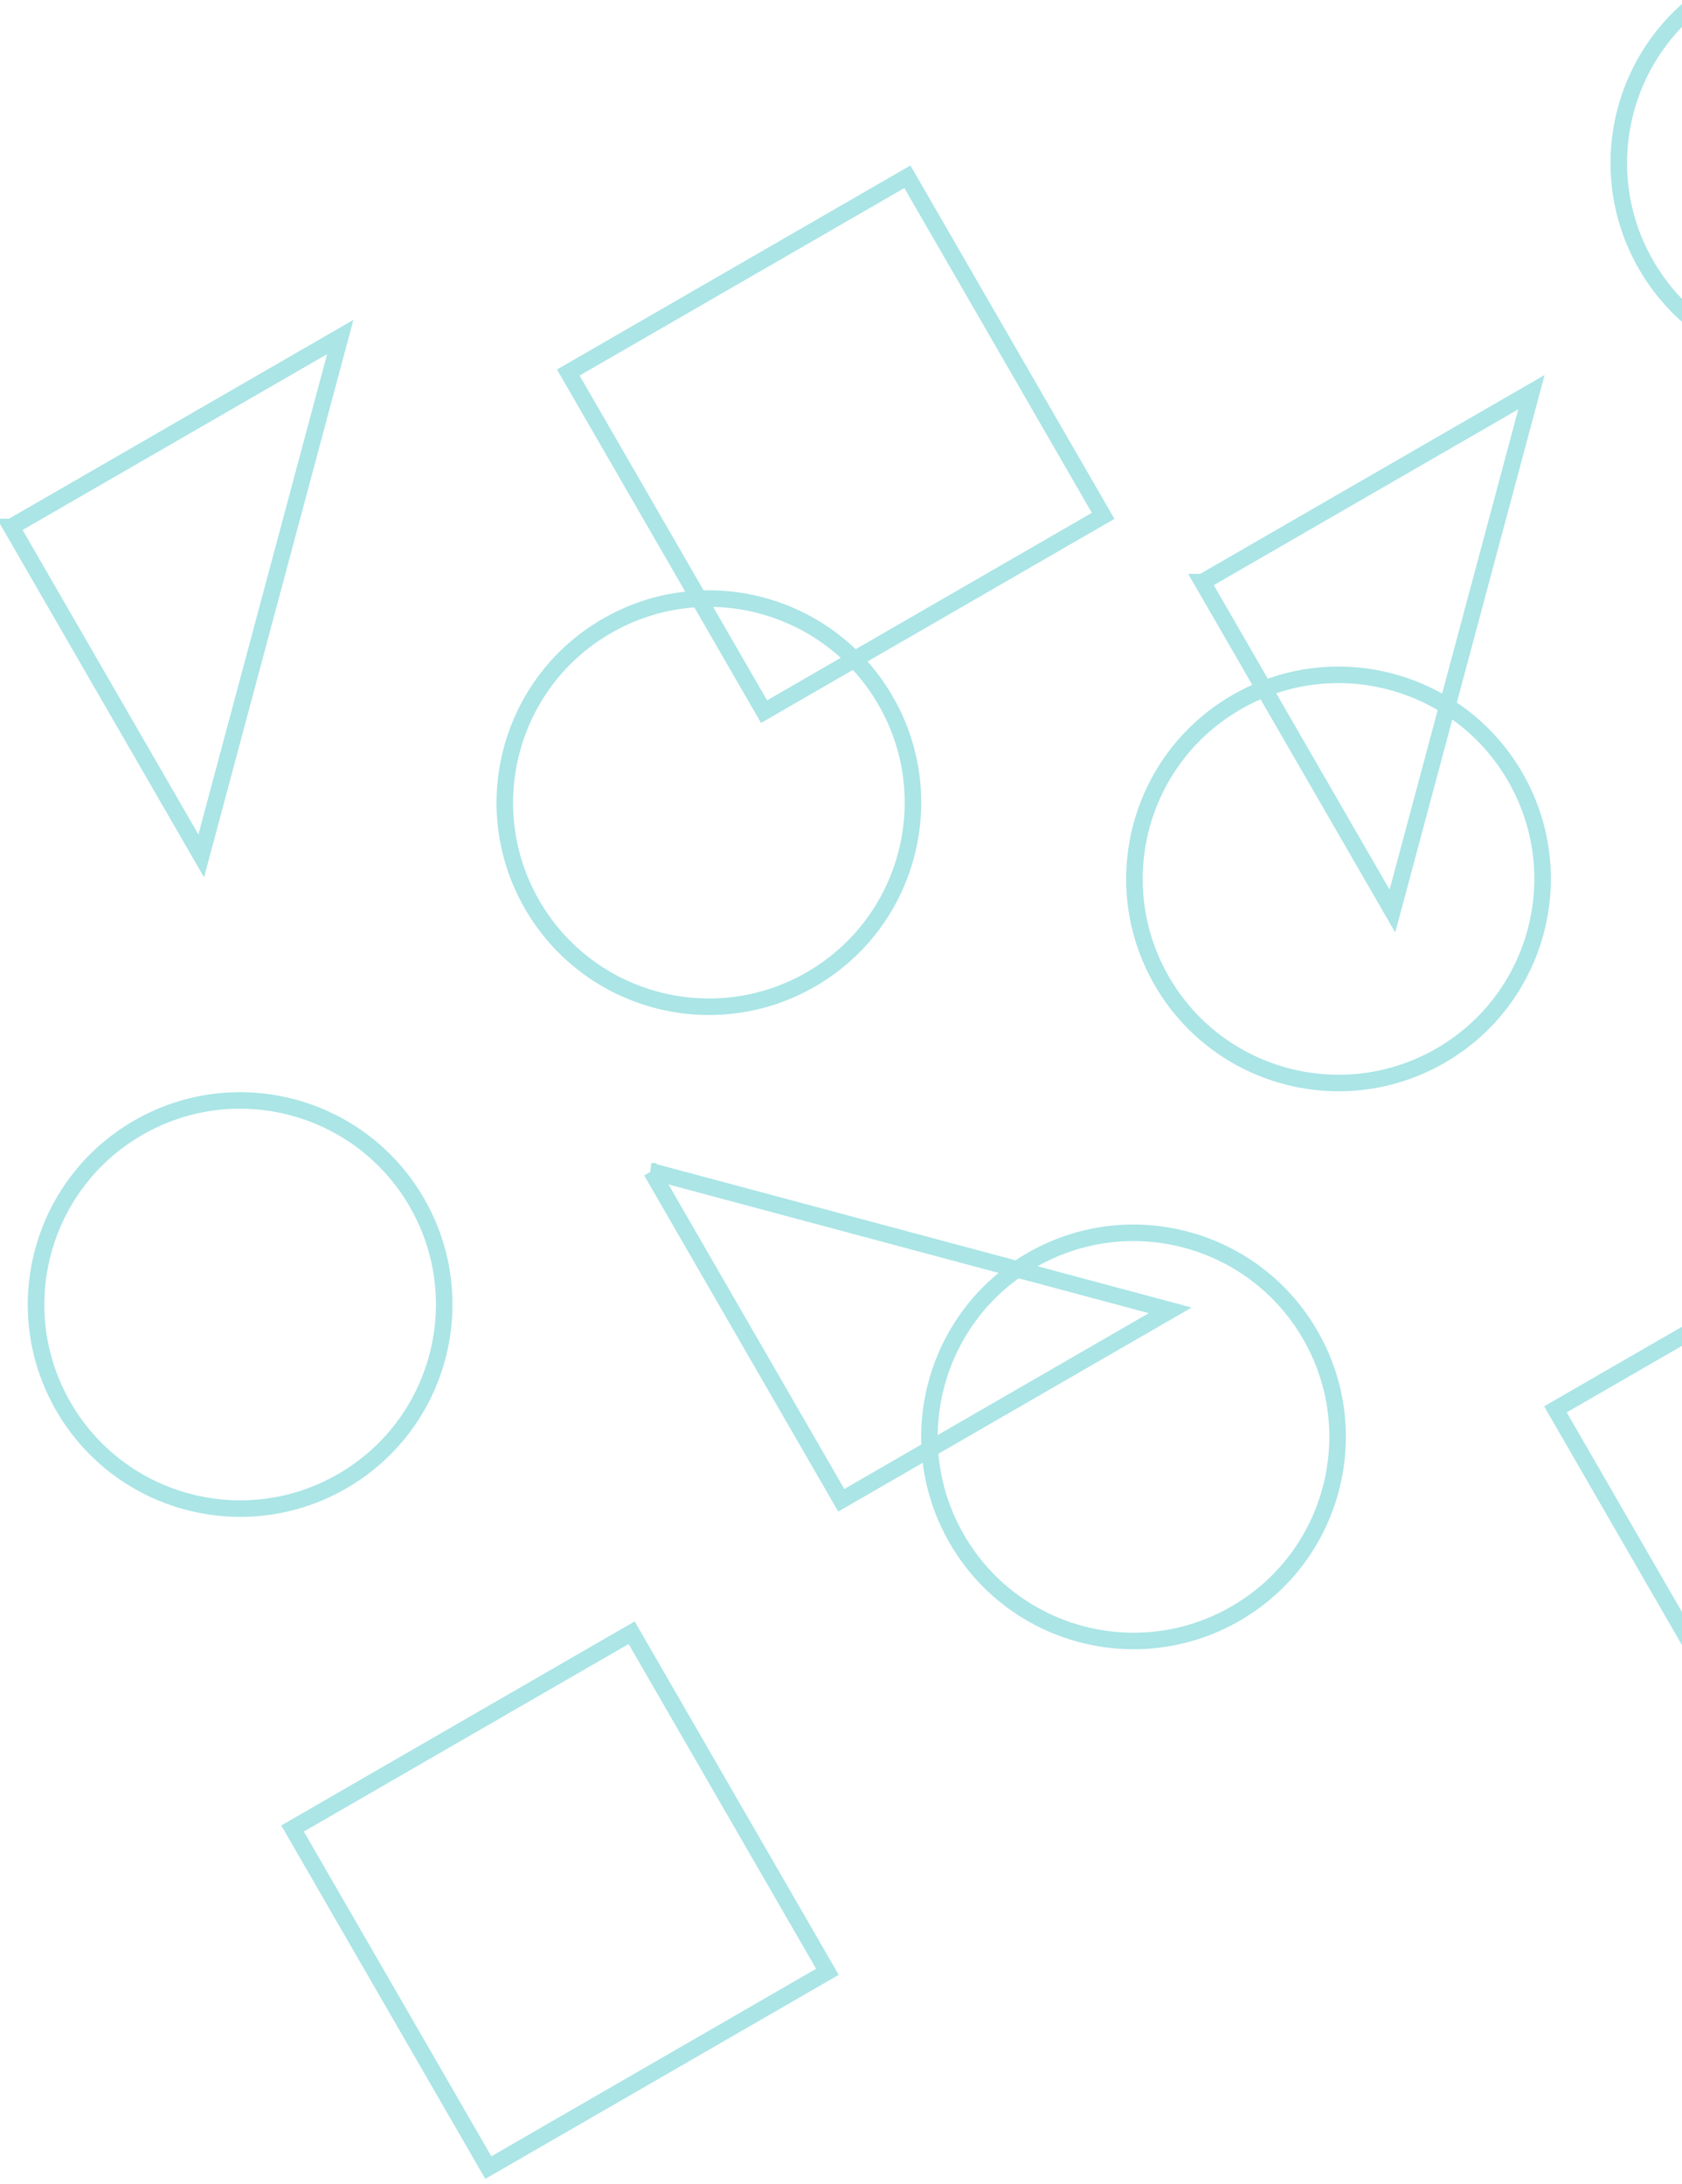 <?xml version="1.0" encoding="utf-8"?>
<svg xmlns="http://www.w3.org/2000/svg" width="305" height="396" viewBox="0 0 305 396">
    <g fill="none" fill-rule="nonzero" stroke="#57CBCE" stroke-width="3" opacity=".5" transform="translate(-7 -21)">
        <circle cx="50.543" cy="257.543" r="37" stroke-linecap="round" transform="rotate(-30 50.543 257.543)"/>
        <circle cx="249.715" cy="180.371" r="37" stroke-linecap="round" transform="rotate(-30 249.715 180.371)"/>
        <circle cx="212.543" cy="281.543" r="37" stroke-linecap="round" transform="rotate(-30 212.543 281.543)"/>
        <circle cx="135.543" cy="166.543" r="37" stroke-linecap="round" transform="rotate(-30 135.543 166.543)"/>
        <circle cx="350.543" cy="230.543" r="37" stroke-linecap="round" transform="rotate(-30 350.543 230.543)"/>
        <circle cx="337.543" cy="50.543" r="37" stroke-linecap="round" transform="rotate(-30 337.543 50.543)"/>
        <path d="M60.05 352.55l61.487-35.5 35.5 61.487-61.488 35.5zM9.049 116.549l34.44 59.65 25.21-94.09-59.65 34.44zM289.05 276.55l61.487-35.5 35.5 61.487-61.488 35.5zM110.05 88.55l61.487-35.5 35.5 61.487-61.488 35.5zM125.11 233.386l34.439 59.65 59.65-34.438-94.09-25.212zM225.049 126.549l34.44 59.65 25.21-94.09-59.65 34.44z"/>
    </g>
</svg>
